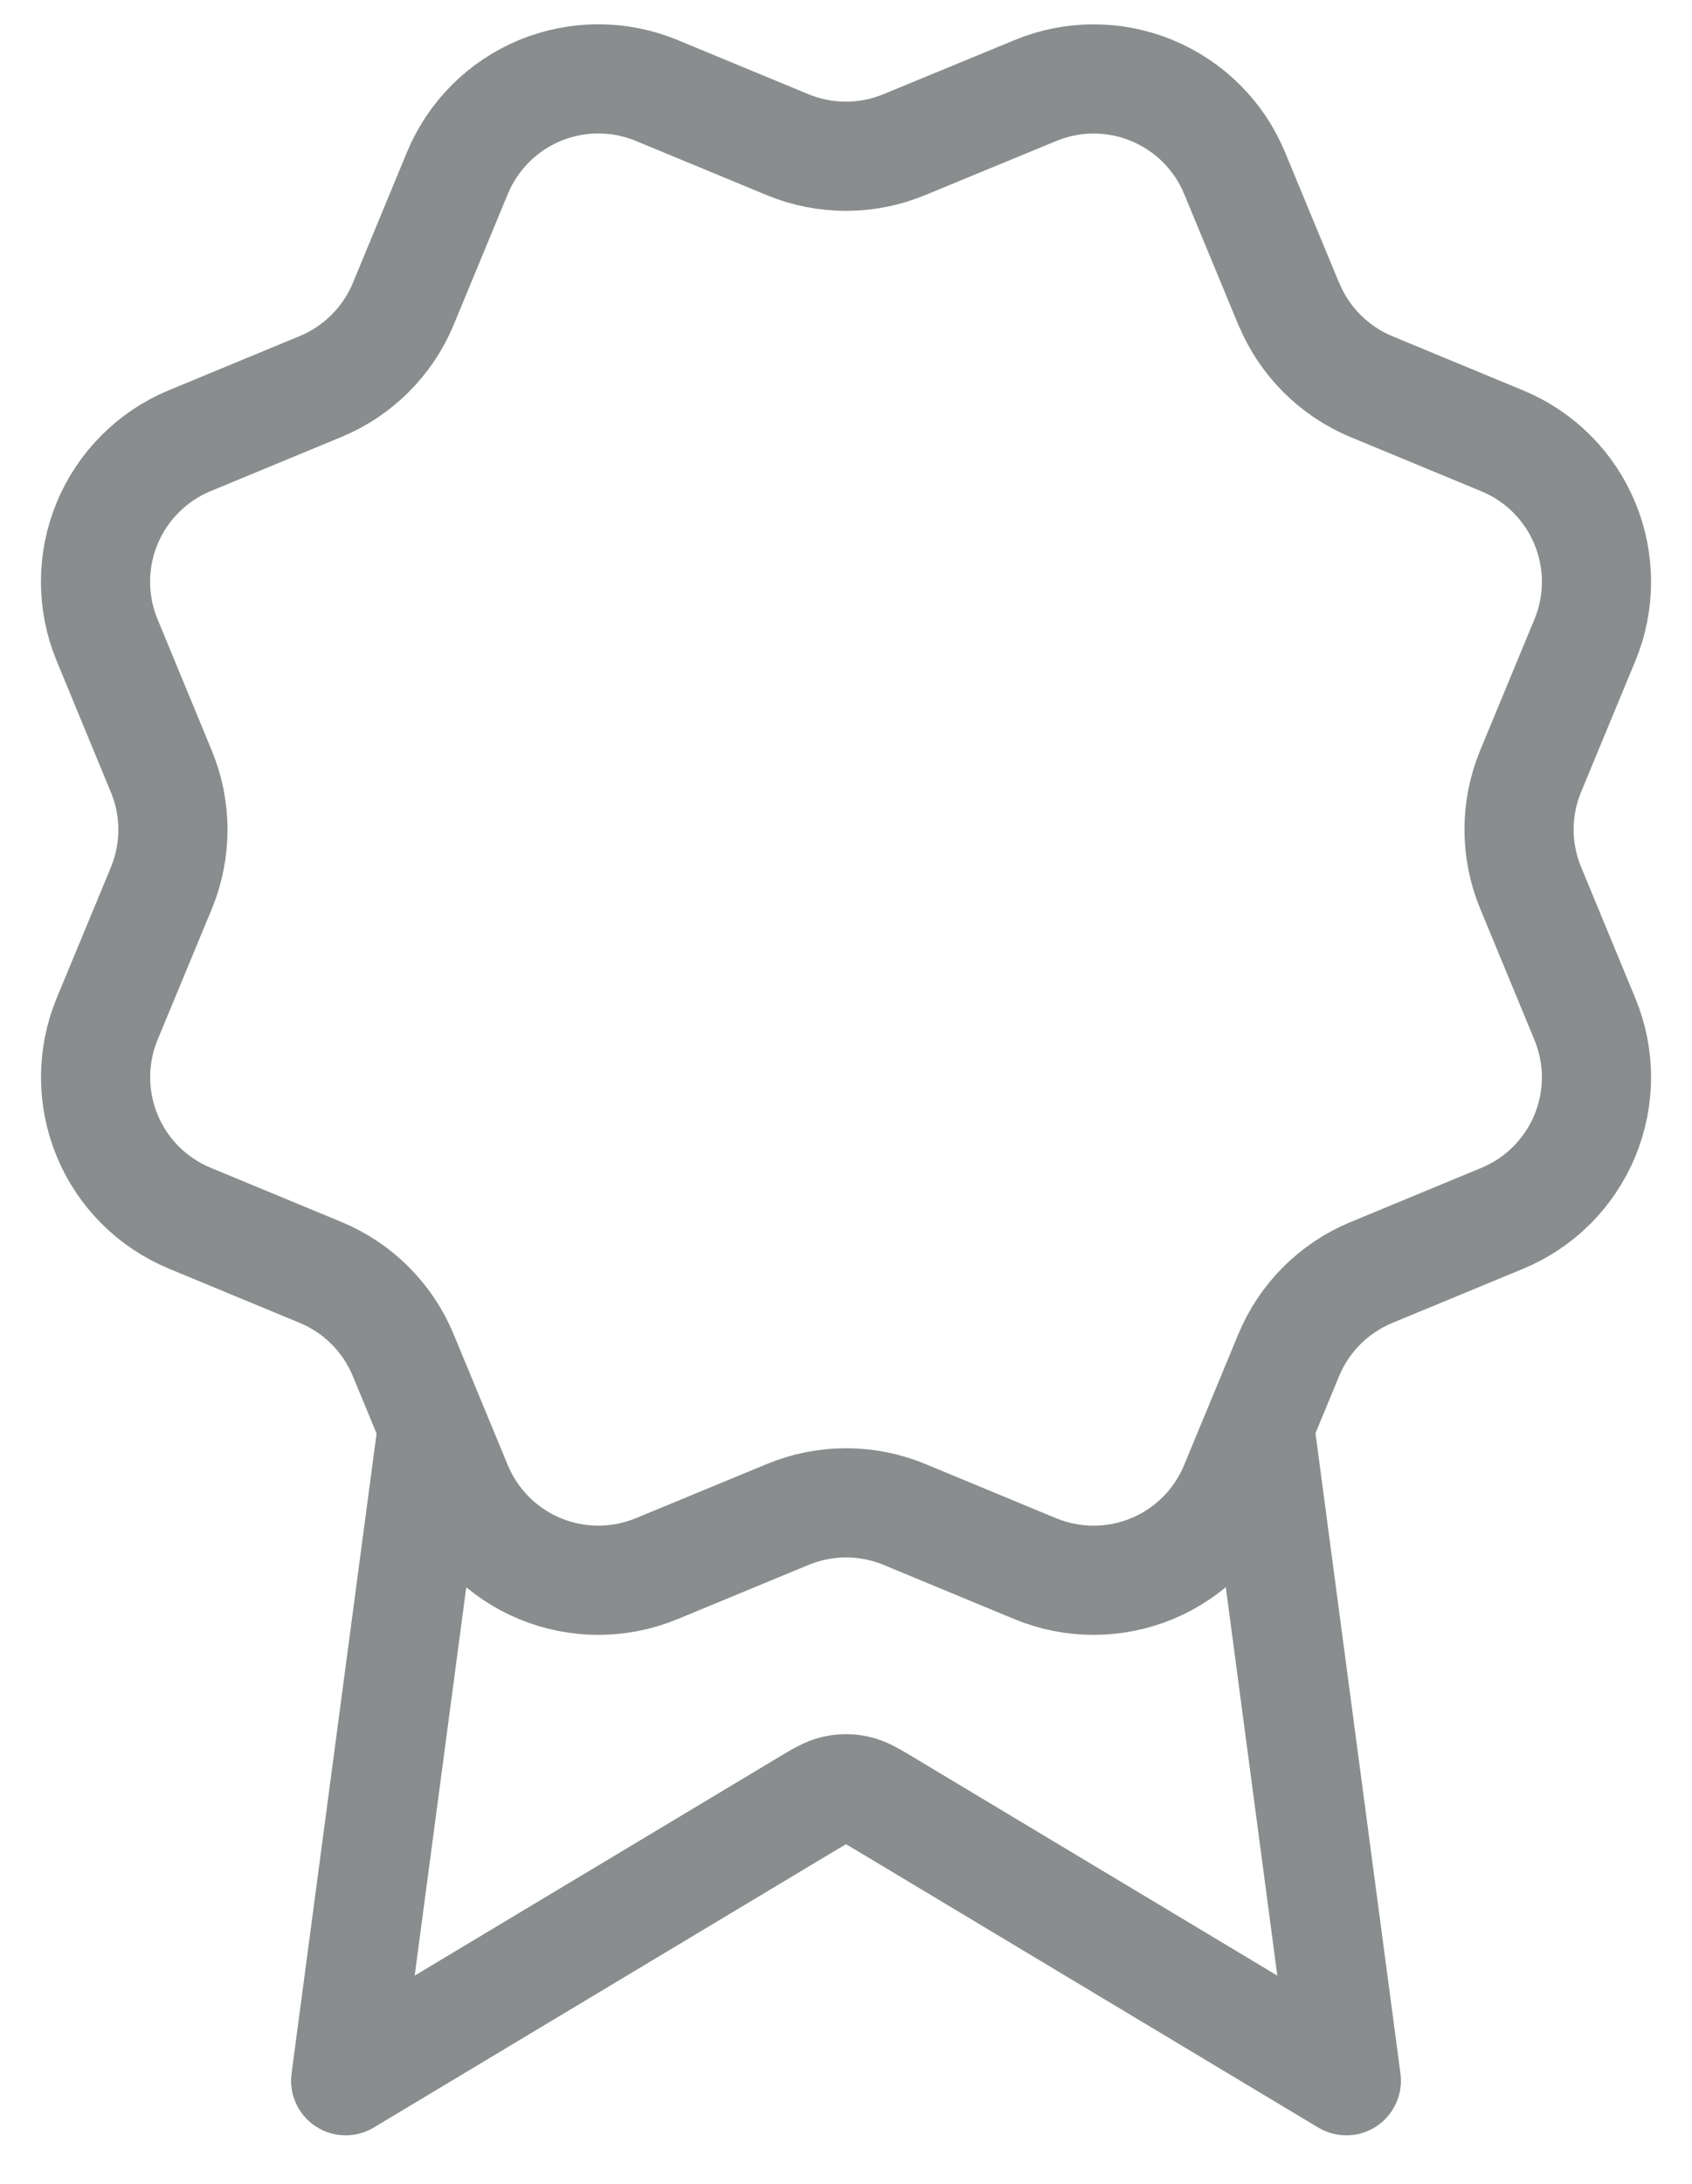 <?xml version="1.0" encoding="UTF-8"?>
<svg xmlns="http://www.w3.org/2000/svg" width="31" height="40" viewBox="0 0 31 40" fill="none">
  <path d="M7.926 26.121L6.333 38.111L14.745 33.064C15.02 32.899 15.157 32.817 15.303 32.785C15.433 32.756 15.567 32.756 15.697 32.785C15.843 32.817 15.98 32.899 16.255 33.064L24.667 38.111L23.075 26.116M23.614 5.567C23.897 6.252 24.441 6.796 25.125 7.081L27.525 8.075C28.209 8.358 28.754 8.902 29.037 9.587C29.321 10.272 29.321 11.042 29.037 11.726L28.044 14.124C27.76 14.81 27.76 15.58 28.045 16.265L29.036 18.662C29.177 19.001 29.25 19.365 29.25 19.732C29.25 20.099 29.177 20.463 29.037 20.802C28.896 21.141 28.69 21.449 28.431 21.709C28.171 21.969 27.863 22.174 27.523 22.315L25.125 23.308C24.441 23.591 23.896 24.135 23.612 24.819L22.618 27.219C22.335 27.904 21.791 28.448 21.106 28.732C20.421 29.015 19.651 29.015 18.967 28.732L16.569 27.738C15.884 27.455 15.115 27.456 14.43 27.74L12.031 28.732C11.346 29.015 10.578 29.015 9.893 28.732C9.209 28.448 8.665 27.905 8.381 27.221L7.387 24.82C7.104 24.136 6.561 23.591 5.876 23.307L3.477 22.313C2.792 22.029 2.248 21.486 1.964 20.801C1.681 20.117 1.68 19.348 1.963 18.663L2.957 16.265C3.239 15.58 3.239 14.811 2.955 14.127L1.963 11.725C1.822 11.386 1.75 11.022 1.75 10.655C1.75 10.288 1.822 9.924 1.963 9.585C2.103 9.246 2.309 8.938 2.569 8.678C2.829 8.418 3.137 8.212 3.476 8.072L5.874 7.079C6.558 6.796 7.102 6.253 7.387 5.57L8.38 3.17C8.664 2.485 9.208 1.941 9.893 1.657C10.578 1.374 11.347 1.374 12.032 1.657L14.43 2.65C15.115 2.933 15.884 2.933 16.569 2.649L18.969 1.659C19.654 1.375 20.423 1.375 21.108 1.659C21.793 1.943 22.337 2.486 22.62 3.171L23.614 5.572L23.614 5.567Z" stroke="#898D8E" stroke-width="2" stroke-linecap="round" stroke-linejoin="round"></path>
</svg>

